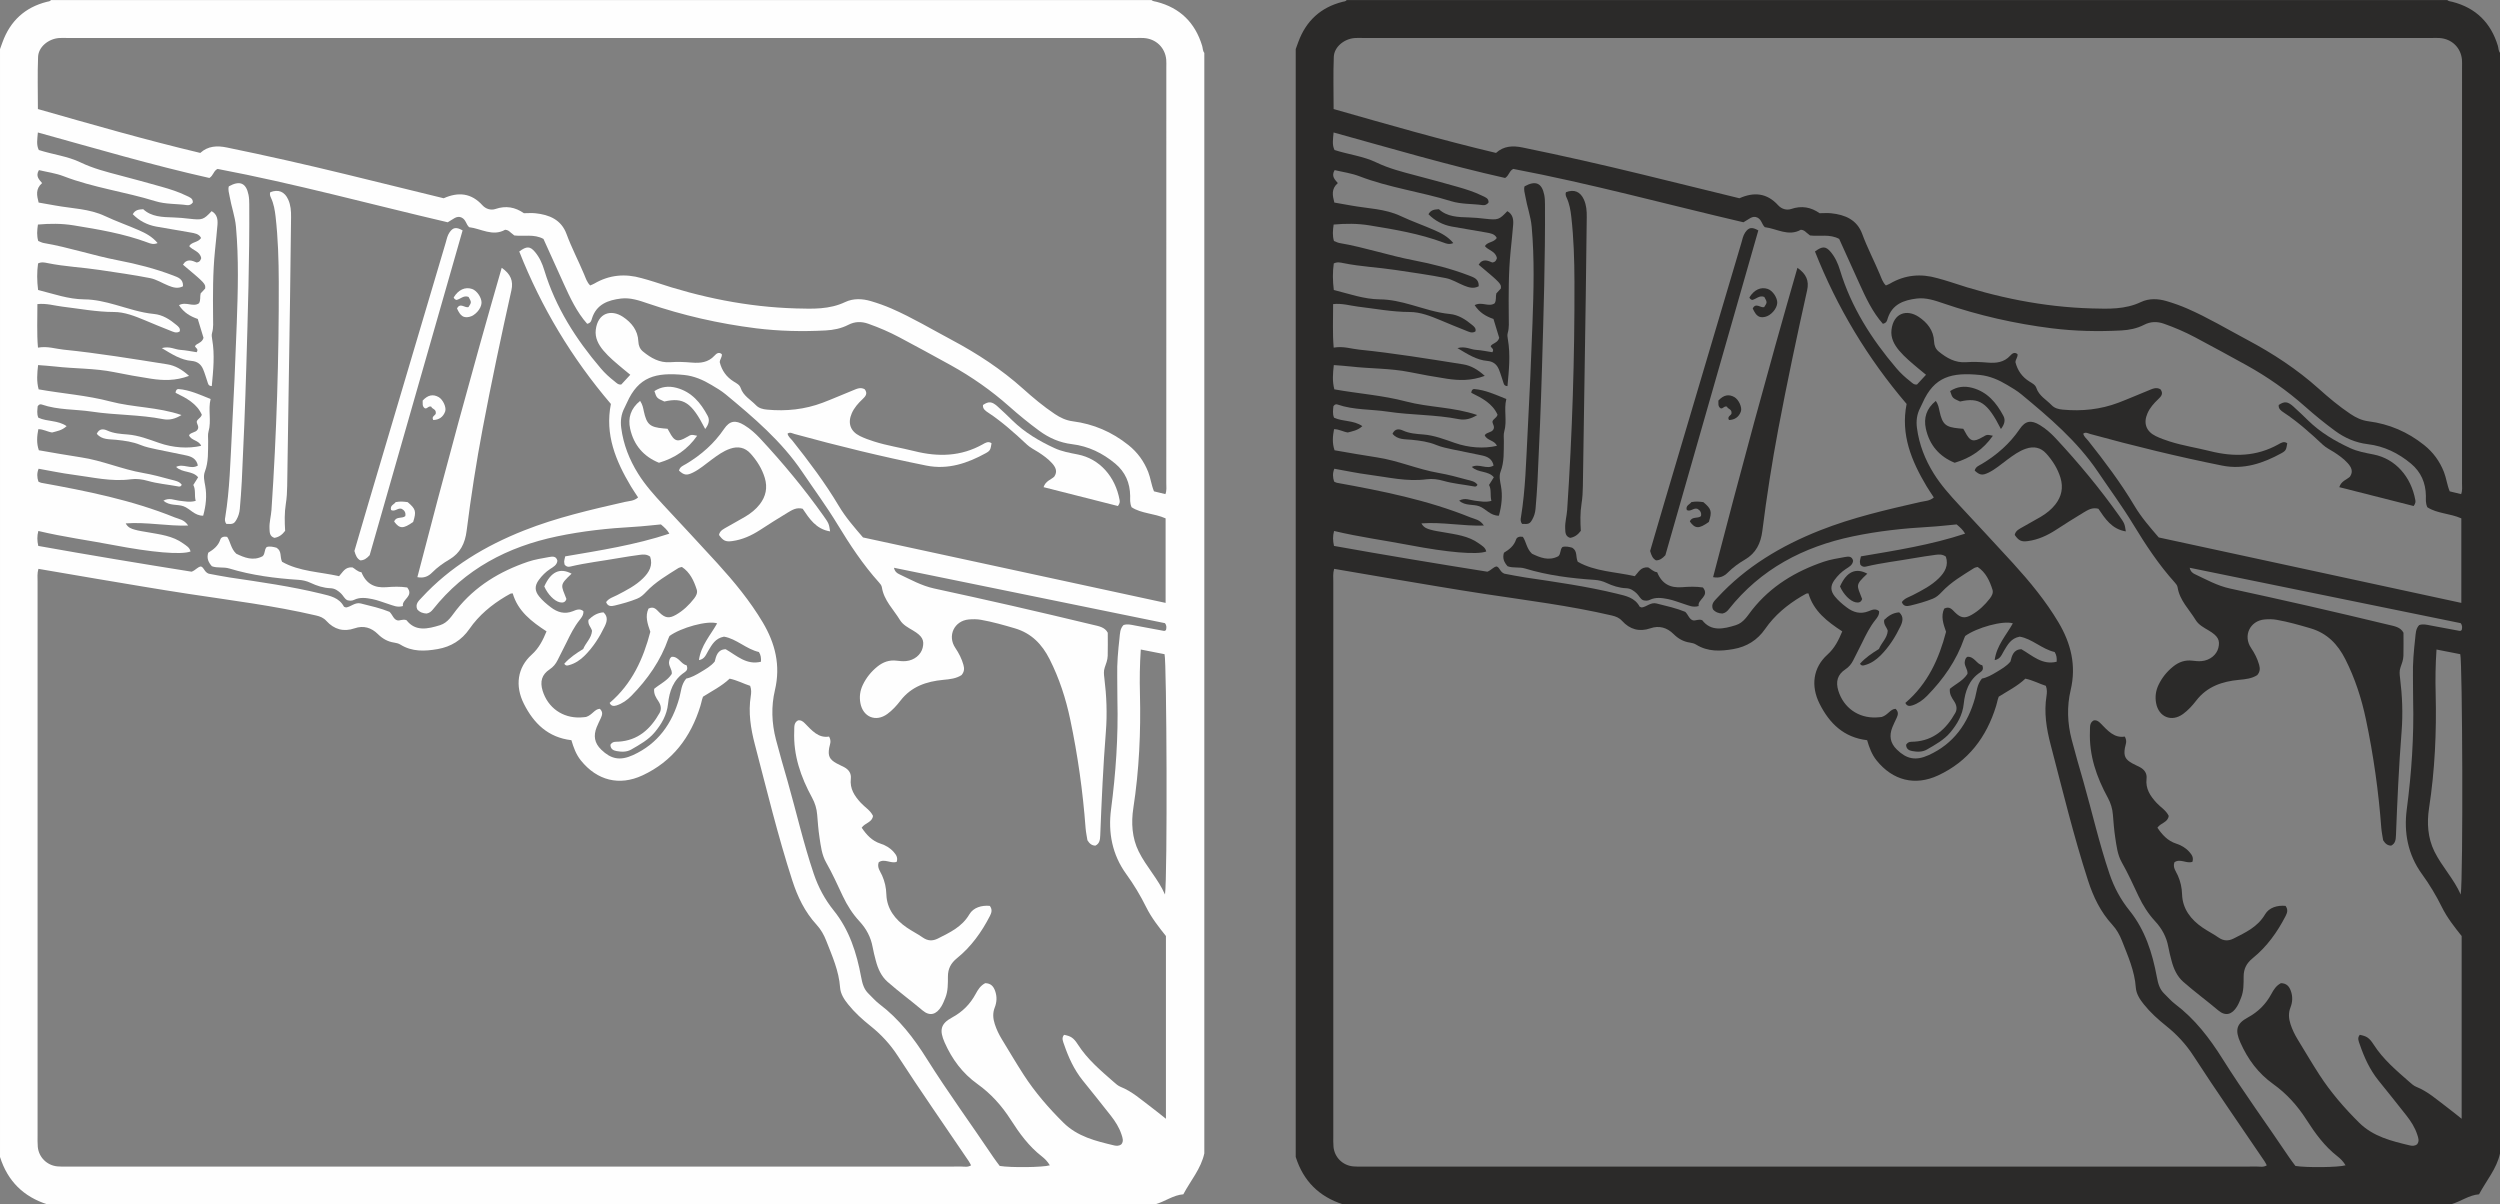 <?xml version="1.0" encoding="UTF-8"?> <svg xmlns="http://www.w3.org/2000/svg" xmlns:xlink="http://www.w3.org/1999/xlink" xmlns:xodm="http://www.corel.com/coreldraw/odm/2003" xml:space="preserve" width="52.728mm" height="25.4mm" version="1.1" style="shape-rendering:geometricPrecision; text-rendering:geometricPrecision; image-rendering:optimizeQuality; fill-rule:evenodd; clip-rule:evenodd" viewBox="0 0 831.16 400.38"><rect x="0" y="0" width="831.16" height="400.38" fill="#808080" stroke="none"/> <defs> <style type="text/css"> .fil1 {fill:#FEFEFE;fill-rule:nonzero} .fil0 {fill:#2B2A29;fill-rule:nonzero} </style> </defs> <g id="Слой_x0020_1">  <g id="SHAD2LogPic.eps"> <path class="fil0" d="M818.1 297.4c0.85,-5.93 0.57,-77.51 -0.15,-79.91 -2.51,-0.5 -5.12,-1 -7.9,-1.55 -0.34,5.09 -0.41,9.88 -0.28,14.67 0.32,12.75 -0.26,25.44 -2.2,38.07 -0.74,4.88 -0.45,9.88 1.79,14.41 2.48,5.03 6.48,9.13 8.74,14.31l0 0zm-59.8 29.46c1.92,0.04 2.79,1.09 3.32,2.59 0.67,1.86 0.58,3.72 -0.13,5.52 -0.73,1.86 -0.58,3.66 0.02,5.51 0.58,1.8 1.4,3.48 2.38,5.09 2.4,3.92 4.72,7.89 7.22,11.75 3.77,5.82 8.27,11.02 13.19,15.9 4.73,4.69 10.79,6.13 16.89,7.59 0.78,0.18 1.67,0.23 2.43,-0.4 0.81,-1.05 0.37,-2.13 0.02,-3.23 -0.76,-2.33 -2.06,-4.35 -3.54,-6.25 -3.08,-3.96 -6.26,-7.85 -9.39,-11.77 -2.85,-3.56 -4.7,-7.63 -6.16,-11.9 -0.36,-1.05 -0.93,-2.15 -0,-3.22 2.19,0.44 3.1,0.9 4.61,3.25 3.16,4.93 7.56,8.62 11.88,12.41 0.7,0.62 1.44,1.29 2.29,1.63 3.86,1.54 6.89,4.31 10.15,6.74 1.57,1.17 3.08,2.42 4.93,3.88 0,-20.46 0,-40.48 0,-60.76 -2.34,-2.93 -4.81,-6.05 -6.58,-9.63 -1.91,-3.85 -4.11,-7.52 -6.63,-10.99 -4.67,-6.45 -6.04,-13.79 -5.04,-21.45 1.58,-12.06 2.42,-24.12 2.12,-36.27 -0.07,-2.72 0,-5.44 -0.06,-8.16 -0.1,-4.19 0.29,-8.36 0.75,-12.51 0.17,-1.51 0.14,-3.16 1.33,-4.37 1.3,-0.44 2.52,-0.1 3.75,0.13 3.18,0.6 6.36,1.2 9.55,1.78 0.3,0.06 0.62,0.04 0.84,-0.32 0.13,-0.66 0.31,-1.37 -0.37,-2.23 -29.85,-6.1 -59.87,-12.24 -90.08,-18.41 0.3,1.33 1.04,1.81 1.77,2.15 3.77,1.78 7.42,3.83 11.56,4.73 8.67,1.89 17.34,3.79 25.99,5.77 8.96,2.05 17.9,4.16 26.83,6.31 1.89,0.45 3.96,0.75 4.93,2.64 0,2.67 0.05,5.18 -0.02,7.68 -0.04,1.37 -0.55,2.65 -1,3.93 -0.39,1.12 -0.26,2.27 -0.12,3.42 0.74,5.93 0.98,11.89 0.51,17.85 -0.91,11.47 -1.42,22.95 -1.87,34.45 -0.06,1.37 -0.15,2.74 -1.61,3.45 -1.2,-0.03 -1.97,-0.67 -2.65,-1.79 -0.19,-1.25 -0.51,-2.69 -0.62,-4.14 -0.9,-12.1 -2.59,-24.09 -5.09,-35.97 -1.47,-6.99 -3.64,-13.71 -6.87,-20.09 -2.52,-4.97 -6.02,-8.63 -11.58,-10.27 -3.71,-1.09 -7.42,-2.15 -11.22,-2.82 -1.32,-0.24 -2.72,-0.24 -4.06,-0.12 -4.84,0.44 -7.21,5.43 -4.48,9.46 1.18,1.76 2.12,3.58 2.69,5.62 0.33,1.18 0.35,2.26 -0.62,3.41 -1.73,1.15 -3.87,1.39 -6.08,1.59 -5.56,0.52 -10.61,2.21 -14.21,6.89 -1.28,1.66 -2.7,3.23 -4.39,4.46 -3.83,2.79 -8.09,1.01 -8.95,-3.6 -0.4,-2.15 -0.11,-4.16 0.81,-6.09 1.15,-2.4 2.78,-4.41 4.85,-6.08 1.88,-1.51 3.96,-2.26 6.4,-1.95 1.03,0.13 2.09,0.23 3.12,0.13 2.73,-0.26 4.95,-2.09 5.52,-4.41 0.62,-2.53 -0.13,-3.93 -3.19,-5.75 -1.62,-0.97 -3.35,-1.84 -4.36,-3.49 -2.15,-3.54 -5.33,-6.51 -6.01,-10.87 -0.1,-0.64 -0.5,-1.12 -0.93,-1.6 -5.35,-5.93 -9.72,-12.58 -13.84,-19.36 -3.64,-6 -7.8,-11.63 -11.71,-17.43 -6.88,-10.2 -16.12,-18.04 -25.47,-25.78 -1.44,-1.19 -3.08,-2.15 -4.7,-3.11 -2.8,-1.68 -5.81,-2.99 -9.06,-3.32 -9.49,-0.95 -15.22,0.59 -19.06,9.25 -0.25,0.57 -0.52,1.14 -0.81,1.7 -1.1,2.11 -1.39,4.33 -1.07,6.69 0.72,5.48 2.69,10.49 5.6,15.16 2.39,3.84 5.4,7.18 8.46,10.48 5.97,6.45 12,12.84 17.91,19.34 5.56,6.12 10.82,12.48 15.07,19.62 4.17,7.01 5.98,14.35 4.06,22.51 -1.29,5.46 -1.09,10.96 0.33,16.45 1.2,4.65 2.56,9.26 3.88,13.87 2.91,10.24 5.27,20.63 8.68,30.73 1.52,4.5 3.68,8.55 6.69,12.29 5.15,6.4 7.6,14.08 9.07,22.05 0.4,2.13 0.89,4.05 2.49,5.58 1.21,1.16 2.3,2.46 3.63,3.46 6.54,4.94 11.4,11.3 15.71,18.16 7.01,11.16 14.79,21.8 22.13,32.73 0.69,1.04 1.47,2.01 2.12,2.9 3.74,0.61 14.35,0.48 16.66,-0.21 -0.71,-1.22 -1.66,-2.2 -2.71,-3.01 -4.29,-3.33 -7.44,-7.69 -10.29,-12.15 -3,-4.69 -6.61,-8.68 -11.04,-11.85 -5.03,-3.6 -8.46,-8.25 -10.93,-13.82 -1.8,-4.07 -1.37,-6.24 2.47,-8.31 3.44,-1.86 6.02,-4.44 7.85,-7.85 0.74,-1.37 1.56,-2.73 3.16,-3.56l-0 0zm-257.9 -267.69c-19.05,-4.27 -37.91,-9.84 -57.03,-15.13 -0.19,2.26 -0.55,4.1 0.31,5.83 4.67,1.51 9.54,2.03 13.89,4.13 4.18,2.01 8.61,3.14 13.06,4.31 4.64,1.22 9.28,2.48 13.9,3.79 2.81,0.8 5.61,1.68 8.24,2.97 0.98,0.48 2.21,0.81 2.12,2.25 -0.54,0.73 -1.23,0.98 -1.98,0.87 -3.49,-0.48 -7.09,-0.26 -10.48,-1.31 -10.06,-3.12 -20.6,-4.48 -30.49,-8.29 -2.65,-1.02 -5.55,-1.4 -8.22,-2.04 -1.22,2.05 0.11,3.17 1.06,4.32 -2.25,1.94 -1.76,4.11 -1.16,6.47 1.93,0.34 3.77,0.66 5.61,0.99 5.52,1.01 11.22,1.04 16.45,3.5 3.68,1.73 7.54,3.07 11.27,4.71 2.24,0.98 4.44,2.12 6.23,4.27 -1.41,0.59 -2.36,0.17 -3.31,-0.18 -7.98,-2.97 -16.33,-4.36 -24.68,-5.72 -3.89,-0.63 -7.84,-0.61 -11.8,-0.26 -0.28,1.97 -0.43,3.71 0.11,5.48 0.64,0.24 1.21,0.55 1.81,0.66 8.35,1.42 16.4,4.16 24.7,5.75 6.27,1.21 12.4,2.77 18.36,5.05 1.69,0.65 3.37,1.18 3.25,3.58 -1.73,0.92 -3.32,0.4 -4.86,-0.22 -2.03,-0.81 -3.96,-2.07 -6.06,-2.49 -5.52,-1.09 -11.11,-1.86 -16.69,-2.7 -5.78,-0.88 -11.65,-1.12 -17.39,-2.29 -0.99,-0.2 -2.04,-0.46 -3.19,0.11 -0.4,2.86 -0.37,5.73 0.01,8.82 5.1,1.28 10.04,3.07 15.31,3.12 3.61,0.03 7.01,0.85 10.45,1.82 4.21,1.18 8.34,2.62 12.77,3.04 2.85,0.26 5.3,1.83 7.5,3.68 0.63,0.53 1.33,1.08 1.06,2.12 -1.15,0.76 -2.24,0.09 -3.26,-0.3 -2.83,-1.08 -5.6,-2.29 -8.4,-3.44 -3.3,-1.36 -6.66,-2.72 -10.24,-2.72 -5.79,-0.01 -11.43,-1.1 -17.13,-1.78 -2.65,-0.32 -5.27,-1.17 -8.29,-0.84 0.03,4.84 -0.24,9.56 0.19,14.47 3.2,-0.56 5.82,0.4 8.51,0.67 11.54,1.17 22.98,3.06 34.44,4.87 2.68,0.42 4.92,1.73 7.28,3.85 -4.54,1.69 -8.58,1.56 -12.6,0.95 -4.13,-0.62 -8.24,-1.38 -12.33,-2.2 -6.49,-1.31 -13.11,-1.11 -19.65,-1.87 -1.83,-0.21 -3.66,-0.31 -5.61,-0.47 -0.32,2.85 -0.54,5.39 0.18,8.07 7.99,1.43 16.03,1.97 23.82,4.03 7.68,2.03 15.79,1.81 23.68,4.51 -2.05,1.25 -4.01,1.78 -6.11,1.37 -7.81,-1.54 -15.81,-1.31 -23.66,-2.5 -5.56,-0.84 -11.28,-0.5 -16.7,-2.37 -0.36,-0.12 -0.84,-0.16 -1.34,0.55 -0.09,1.12 -0.37,2.53 0.22,3.84 3.02,1.37 6.47,0.78 9.4,2.8 -1.58,1.47 -3.34,1.69 -4.84,2.11 -1.63,-0.25 -2.91,-1.11 -4.57,-1.1 -0.46,2.35 -0.65,4.65 0.17,7.01 4.75,0.81 9.37,1.66 14.01,2.35 7.04,1.05 13.6,3.98 20.61,5.19 3.18,0.55 6.32,1.4 9.44,2.25 1.22,0.33 2.64,0.51 3.45,1.68 -0.39,0.81 -0.95,0.59 -1.42,0.51 -3.28,-0.61 -6.63,-0.88 -9.85,-1.8 -1.83,-0.52 -3.74,-0.8 -5.59,-0.54 -6.55,0.89 -12.89,-0.7 -19.28,-1.52 -3.81,-0.49 -7.58,-1.3 -11.45,-1.98 -0.61,1.48 -0.53,2.87 -0.07,4.27 0.35,0.16 0.62,0.35 0.91,0.4 15.11,2.73 30.15,5.73 44.46,11.53 1.41,0.57 3.09,0.67 4.43,2.69 -7.09,0.23 -13.76,-1.24 -20.78,-0.72 0.83,1.5 1.99,1.79 3.02,2.09 1.4,0.41 2.86,0.59 4.3,0.85 4.11,0.74 8.31,1.18 11.83,3.75 0.98,0.72 2.13,1.3 2.41,2.66 -3.21,1.16 -13.05,0.26 -25.39,-2.1 -8.36,-1.6 -16.82,-2.73 -25.21,-4.73 -0.45,1.74 -0.41,3.16 -0.02,4.97 17.07,3.06 34.22,5.9 50.99,8.57 1.41,-0.56 1.99,-1.61 3.1,-1.74 1.08,0.39 1.06,1.81 2.56,2.4 1.99,0.36 4.45,0.88 6.92,1.25 10.23,1.52 20.46,2.95 30.52,5.41 2.98,0.73 5.89,1.28 7.52,4.27 0.08,0.14 0.37,0.16 0.71,0.3 1.61,-0.2 2.98,-1.81 4.9,-1.33 3.34,0.83 6.69,1.6 9.57,2.79 1.05,1.06 1.27,2.37 2.49,2.8 0.94,0.28 1.82,-0.52 3.14,-0.03 2.96,3.84 7.04,2.94 11.18,1.65 2.61,-0.82 3.87,-3.14 5.39,-5.06 6.25,-7.91 14.47,-12.84 23.84,-16.03 2.26,-0.77 4.67,-1.12 7.02,-1.56 1.12,-0.21 2.37,-0.36 2.74,1.25 -0.17,1.46 -1.37,2.04 -2.39,2.71 -1.51,0.99 -2.76,2.24 -3.81,3.69 -1.39,1.92 -1.37,3.58 0.12,5.44 1.12,1.39 2.48,2.54 3.9,3.62 2.22,1.69 4.59,2.4 7.33,1.3 1.11,-0.44 2.3,-1.02 3.49,-0.01 0.1,1.24 -0.57,2.08 -1.21,2.88 -1.85,2.31 -3.14,4.93 -4.42,7.56 -0.96,1.98 -1.97,3.92 -2.96,5.88 -0.61,1.23 -1.42,2.22 -2.62,3.02 -2.62,1.74 -3.28,4.06 -2.34,7.12 1.74,5.64 6.63,9.11 12.54,8.88 0.83,-0.03 1.66,-0.14 1.91,-0.17 2.09,-0.67 2.8,-2.62 4.57,-2.71 1.1,1.04 0.82,2.02 0.37,3.01 -0.48,1.05 -1.01,2.06 -1.43,3.13 -1.11,2.79 -0.76,5.23 1.51,7.43 3.23,3.14 6.24,3.79 10.56,1.83 8.31,-3.77 13.04,-10.49 15.43,-19.06 0.58,-2.09 0.58,-4.37 2.28,-6.39 1.64,-0.31 3.28,-1.22 4.88,-2.19 1.6,-0.98 3.27,-1.88 4.59,-3.46 0.49,-1.92 0.98,-4.04 3.65,-4.11 3.7,2.14 6.93,5.35 11.72,4.16 0.09,-1.19 -0.02,-2.2 -0.67,-3.23 -4.23,-0.96 -7.48,-4.41 -11.61,-5.11 -2.92,0.55 -3.98,2.65 -5.18,4.61 -0.76,1.23 -1.17,2.87 -3.15,3.19 0.65,-4.87 3.86,-8.29 6.05,-12.22 -3.2,-1.04 -12.07,1.43 -15.85,4.21 -0.1,0.24 -0.25,0.51 -0.35,0.81 -2.56,7.35 -6.9,13.55 -12.3,19.06 -1.39,1.42 -3.02,2.59 -4.96,3.21 -0.97,0.31 -1.8,0.23 -2.28,-0.84 7.47,-6.37 11.2,-14.71 13.53,-23.64 -0.96,-2.73 -1.78,-5.2 -0.61,-7.71 1.77,-0.9 2.6,0.27 3.57,1.24 1.93,1.91 3.28,2.13 5.59,0.8 2.38,-1.37 4.35,-3.24 6.03,-5.42 0.66,-0.86 1.19,-1.87 0.86,-2.91 -0.95,-2.99 -2.26,-5.79 -4.94,-7.56 -0.52,0.15 -0.85,0.17 -1.11,0.33 -3.79,2.4 -7.7,4.65 -10.8,7.97 -0.87,0.93 -1.77,1.76 -2.96,2.24 -2.43,0.99 -4.94,1.67 -7.48,2.29 -1.12,0.27 -2.29,0.38 -2.85,-1.15 0.93,-1.3 2.41,-1.67 3.66,-2.32 3.06,-1.59 6.16,-3.15 8.64,-5.61 2.02,-2 3.32,-4.27 2.34,-7.18 -1.13,-0.84 -2.29,-0.75 -3.43,-0.6 -2.38,0.33 -4.76,0.67 -7.12,1.09 -5.34,0.95 -10.75,1.55 -16.04,2.82 -0.63,0.15 -1.25,0.07 -1.83,-0.61 -0.04,-0.26 -0.17,-0.66 -0.17,-1.06 0.01,-0.4 0.15,-0.8 0.35,-1.73 11.54,-1.97 23.27,-3.79 34.63,-7.55 -0.7,-1.26 -1.71,-2.13 -2.81,-3.07 -2.99,0.27 -6,0.64 -9.02,0.81 -8.56,0.48 -17.06,1.39 -25.48,3.16 -16.5,3.46 -30.63,10.86 -41.27,24.26 -0.54,0.68 -1.14,1.21 -2.11,1.4 -1.22,-0.04 -2.35,-0.44 -3.15,-1.42 -0.71,-1.83 0.52,-2.8 1.5,-3.87 9.49,-10.29 21.18,-17.24 34.05,-22.34 10.81,-4.28 22.12,-6.88 33.42,-9.46 1.47,-0.34 3.11,-0.29 4.47,-1.51 -0.83,-1.29 -1.66,-2.48 -2.41,-3.73 -5.01,-8.41 -8.66,-17.16 -6.63,-27.35 -12.99,-15.21 -23.14,-32.13 -30.47,-50.69 2.46,-1.81 3.59,-1.79 5.22,0.14 1.5,1.78 2.44,3.87 3.11,6.1 3.74,12.32 10.5,22.91 18.78,32.62 1.36,1.6 2.9,3.02 4.56,4.3 0.63,0.49 1.19,1.22 2.26,1.06 0.93,-1.01 1.91,-2.07 2.99,-3.23 -0.93,-0.76 -1.74,-1.41 -2.53,-2.08 -2.24,-1.89 -4.52,-3.73 -6.42,-5.99 -1.66,-1.98 -2.84,-4.22 -2.53,-6.87 0.67,-5.66 5.12,-6.92 9.04,-4.32 2.81,1.87 4.98,4.48 5.12,8.2 0.05,1.31 0.5,2.47 1.53,3.32 2.65,2.17 5.51,3.82 9.1,3.56 2.41,-0.18 4.8,-0.07 7.2,0.13 2.77,0.23 5.43,-0.04 7.49,-2.31 0.6,-0.66 1.42,-1.36 2.43,-0.49 0.14,1.01 -0.7,1.74 -0.69,2.69 0.7,2.75 2.21,4.9 4.65,6.41 0.87,0.54 1.94,1.06 2.28,2.09 0.89,2.68 3.33,3.93 5.11,5.78 0.98,1.02 2.29,1.34 3.7,1.47 6.34,0.59 12.53,-0.05 18.5,-2.31 3.32,-1.26 6.57,-2.7 9.86,-4.02 1.33,-0.53 2.67,-1.29 4.11,-0.43 1.07,1.44 0.23,2.36 -0.73,3.27 -1.45,1.37 -2.78,2.85 -3.59,4.71 -1.43,3.26 -0.46,6.01 2.74,7.57 1.5,0.73 3.08,1.3 4.67,1.8 4.39,1.4 8.95,2.08 13.4,3.2 7.91,1.99 15.49,1.81 22.77,-2.28 0.79,-0.44 1.84,-1.15 2.89,-0.32 -0.34,2.04 -0.39,2.44 -1.87,3.26 -6.16,3.4 -12.62,5.59 -19.8,4.15 -14.74,-2.96 -29.34,-6.53 -43.85,-10.51 -0.75,-0.21 -1.49,-0.73 -2.3,-0.11 0.22,1.03 1.04,1.59 1.61,2.31 5.52,6.97 10.88,14.07 15.43,21.72 2.27,3.82 5.14,7.09 8.05,10.48 33.44,7.23 66.89,14.47 100.6,21.76 0,-9.63 0,-18.89 0,-28.1 -3.8,-1.7 -8.09,-1.58 -11.31,-3.71 -0.63,-1.47 -0.46,-2.63 -0.47,-3.77 -0.06,-4.31 -1.62,-7.93 -4.95,-10.72 -4.19,-3.49 -8.93,-5.81 -14.37,-6.47 -4.06,-0.49 -7.62,-2.04 -10.89,-4.44 -3.46,-2.54 -6.78,-5.25 -9.99,-8.1 -5.97,-5.3 -12.47,-9.84 -19.44,-13.71 -5.66,-3.15 -11.37,-6.21 -17.08,-9.27 -3.32,-1.77 -6.77,-3.25 -10.33,-4.51 -2.3,-0.82 -4.48,-0.77 -6.65,0.35 -2.36,1.22 -4.92,1.73 -7.55,1.87 -7.74,0.41 -15.48,0.24 -23.17,-0.72 -12.26,-1.54 -24.26,-4.27 -35.96,-8.27 -2.87,-0.98 -5.81,-1.99 -8.88,-1.62 -4.3,0.52 -8.17,1.88 -9.67,6.62 -0.2,0.64 -0.3,1.49 -1.6,1.78 -3.46,-3.89 -5.69,-8.68 -7.87,-13.5 -2.23,-4.93 -4.46,-9.86 -6.66,-14.72 -3.15,-1.71 -6.49,-0.76 -9.69,-1.15 -0.42,-0.33 -0.84,-0.64 -1.22,-0.98 -0.47,-0.42 -0.91,-0.86 -1.83,-0.92 -4.14,2.36 -8.07,-0.4 -11.98,-0.85 -1.05,-1 -1,-2.4 -2.43,-3.17 -1.68,-0.87 -3.01,0.66 -4.68,1.54 -25.5,-5.95 -50.88,-12.88 -76.52,-17.74 -1.38,0.65 -1.3,2.13 -2.78,3.06l0 -0zm104.6 11.71c1.3,0 2.56,-0.11 3.8,0.02 4.63,0.49 8.58,2.15 10.32,6.88 1.7,4.62 3.99,8.96 5.88,13.48 0.52,1.23 0.91,2.57 1.99,3.64 0.45,-0.2 0.94,-0.37 1.37,-0.62 4.98,-2.91 10.23,-3.38 15.72,-1.81 1.4,0.4 2.82,0.76 4.2,1.23 15.32,5.16 31.02,8.39 47.21,8.84 5.5,0.15 11.04,0.37 16.28,-2.12 2.7,-1.28 5.68,-1.16 8.59,-0.3 2.3,0.68 4.56,1.48 6.77,2.44 6.91,3.01 13.37,6.88 20,10.41 8.51,4.53 16.54,9.78 23.75,16.24 3.34,3 6.79,5.89 10.54,8.4 1.85,1.24 3.76,2.16 6.02,2.45 6.89,0.89 13.03,3.54 18.48,7.89 3.03,2.42 5.18,5.37 6.6,8.97 0.8,2.04 1.02,4.24 1.92,6.43 1.25,0.31 2.53,0.62 3.8,0.93 0.48,-1.31 0.29,-2.47 0.29,-3.61 0.01,-46.12 0.01,-92.23 0.01,-138.35 0,-0.84 0.04,-1.68 -0.03,-2.51 -0.38,-4 -3.4,-6.9 -7.43,-7.17 -0.73,-0.05 -1.46,-0.02 -2.2,-0.02 -118.69,0 -237.39,0 -356.08,0 -0.84,0 -1.68,-0.05 -2.51,0.03 -3.5,0.32 -6.72,2.98 -6.85,6.25 -0.23,5.73 -0.06,11.46 -0.06,17.35 18,5.13 35.81,10.27 53.99,14.59 2.56,-2.35 5.61,-2.47 8.81,-1.81 13.28,2.72 26.5,5.72 39.67,8.93 10.83,2.64 21.66,5.31 32.44,7.95 4.91,-2.18 9.21,-1.73 12.9,2.35 1.1,1.21 2.8,1.73 4.3,1.22 3.47,-1.19 6.57,-0.63 9.5,1.42l0 -0zm148.63 316.57c-0.25,-0.47 -0.46,-0.93 -0.74,-1.35 -7.9,-11.68 -15.99,-23.25 -23.66,-35.09 -2.46,-3.8 -5.49,-7.08 -9.05,-9.92 -2.69,-2.15 -5.26,-4.47 -7.43,-7.18 -1.34,-1.66 -2.52,-3.48 -2.67,-5.58 -0.39,-5.55 -2.63,-10.5 -4.6,-15.55 -0.76,-1.95 -1.78,-3.78 -3.22,-5.34 -3.9,-4.24 -6.32,-9.28 -8.07,-14.71 -4.82,-14.9 -8.49,-30.11 -12.45,-45.24 -1.38,-5.28 -2.23,-10.63 -1.35,-16.12 0.16,-1.01 0.24,-2.08 -0.21,-3.35 -2.19,-0.7 -4.37,-1.89 -6.82,-2.39 -2.7,2.54 -5.91,4.12 -8.86,6 -0.13,0.38 -0.24,0.67 -0.32,0.97 -0.19,0.7 -0.33,1.42 -0.55,2.12 -3.2,10.38 -9.25,18.42 -19.27,23.08 -7.7,3.58 -15.08,1.68 -20.44,-4.95 -1.61,-1.99 -2.45,-4.3 -3.17,-6.76 -7.74,-0.9 -12.52,-5.59 -15.79,-12.08 -3.02,-5.99 -2.16,-12.09 2.58,-16.35 2.46,-2.21 3.74,-4.86 4.94,-7.75 -4.98,-3.25 -9.53,-6.72 -11.24,-12.63 -0.34,0.04 -0.57,0.01 -0.73,0.09 -0.56,0.29 -1.1,0.6 -1.64,0.92 -4.71,2.82 -8.87,6.25 -12.03,10.82 -2.56,3.7 -6.09,5.91 -10.55,6.69 -4.31,0.75 -8.51,0.94 -12.43,-1.51 -0.6,-0.37 -1.37,-0.54 -2.07,-0.65 -2.15,-0.32 -3.87,-1.32 -5.42,-2.86 -2.13,-2.1 -4.73,-2.91 -7.7,-1.88 -3.67,1.27 -6.82,0.35 -9.37,-2.45 -0.99,-1.09 -2.15,-1.52 -3.5,-1.83 -13.93,-3.25 -28.11,-5 -42.23,-7.15 -10.31,-1.57 -20.59,-3.35 -30.88,-5.07 -6.35,-1.06 -12.7,-2.16 -19.14,-3.27 -0.44,1.52 -0.28,2.88 -0.28,4.22 -0.01,61.39 -0.01,122.79 -0,184.18 0,1.25 -0.04,2.51 0.07,3.76 0.32,3.47 3.06,6.19 6.54,6.5 0.93,0.09 1.88,0.07 2.82,0.07 99.25,0 198.5,0 297.76,-0.01 1,0 2.05,0.28 3.15,-0.4l0 0zm-322.85 -2.76c0,-122.79 0,-245.58 0,-368.37 0.28,-0.77 0.56,-1.54 0.84,-2.31 2.57,-7.05 7.45,-11.56 14.74,-13.41 0.5,-0.13 1.04,-0.09 1.37,-0.59 121.96,0 243.91,0 365.87,0 0.49,0.45 1.13,0.44 1.73,0.6 7.81,2.01 12.79,6.95 15.12,14.62 0.24,0.78 0.15,1.67 0.72,2.35 0,121.95 0,243.91 0,365.87 -1.1,5.11 -4.56,9.04 -6.98,13.61 -3.28,0.23 -6.09,2.41 -9.33,3.33 -122.79,0 -245.58,0 -368.37,0 -7.93,-2.53 -13.17,-7.75 -15.69,-15.69z"></path> <path class="fil0" d="M597.59 89.04c2.96,2.07 3.92,4.31 3.21,7.5 -3.41,15.28 -6.65,30.59 -9.56,45.97 -2.13,11.29 -3.89,22.63 -5.33,34.02 -0.52,4.07 -2.07,7.34 -5.76,9.5 -2.06,1.21 -4.01,2.61 -5.73,4.34 -1.16,1.17 -2.66,1.96 -4.88,1.51 8.92,-34.41 18.15,-68.57 28.04,-102.84z"></path> <path class="fil0" d="M584.58 76.6c-10.31,36.02 -20.64,72.11 -30.9,107.98 -0.98,1.08 -1.89,1.72 -3.12,1.72 -1.13,-0.62 -1.54,-1.67 -1.95,-3.12 1.5,-5.14 3.07,-10.54 4.67,-15.93 8.54,-28.82 17.08,-57.64 25.65,-86.46 0.35,-1.19 0.56,-2.45 1.29,-3.51 1.16,-1.68 2.2,-1.9 4.36,-0.68z"></path> <path class="fil0" d="M525.56 176.49c-0.97,1.3 -2.11,2.11 -3.56,2.33 -1.65,-0.55 -1.57,-1.87 -1.63,-3.12 -0.1,-2.11 0.52,-4.14 0.66,-6.22 1.69,-25.25 2.5,-50.52 2.42,-75.82 -0.02,-7.21 -0.24,-14.42 -1.05,-21.6 -0.25,-2.2 -0.61,-4.34 -1.56,-6.35 -0.27,-0.58 -0.46,-1.17 -0.21,-1.81 2.69,-1.05 4.77,-0.21 5.97,2.46 0.83,1.85 0.97,3.83 0.94,5.83 -0.12,8.78 -0.2,17.56 -0.33,26.34 -0.31,21.01 -0.65,42.02 -0.96,63.03 -0.03,1.99 -0.13,3.95 -0.45,5.93 -0.48,2.99 -0.41,6.03 -0.23,9.01l0 0z"></path> <path class="fil0" d="M506.06 174.19c-0.69,-0.89 -0.5,-1.62 -0.38,-2.34 1.48,-9.11 1.68,-18.32 2.17,-27.5 0.66,-12.32 1.21,-24.65 1.65,-36.98 0.38,-10.66 0.69,-21.32 -0.27,-31.98 -0.31,-3.46 -1.53,-6.71 -2.11,-10.11 -0.19,-1.13 -0.6,-2.22 -0.26,-3.33 3.67,-2.03 5.76,-1.13 6.55,2.85 0.2,1.02 0.24,2.08 0.24,3.12 0.11,18.1 -0.47,36.18 -0.99,54.26 -0.37,12.65 -0.88,25.29 -1.5,37.93 -0.15,3.03 -0.4,6.05 -0.65,9.07 -0.11,1.26 -0.47,2.47 -1.1,3.57 -0.81,1.4 -1.2,1.55 -3.34,1.43l0 0z"></path> <path class="fil0" d="M524.57 186.78c5.75,3.26 12.53,3.31 18.93,4.78 1.28,-1.32 1.93,-3.14 4.47,-2.92 0.74,0.36 1.66,1.45 2.98,1.61 1.57,3.88 4.37,5.28 8.28,4.97 2.27,-0.18 4.57,-0.27 6.93,0.09 2.37,2.93 -1.92,3.98 -1.41,6.17 -1.89,0.58 -3.32,-0.2 -4.79,-0.65 -1.79,-0.55 -3.54,-1.29 -5.37,-1.65 -2.03,-0.4 -4.13,-0.73 -6.14,0.27 -0.66,0.32 -1.42,0.31 -2.2,0.09 -0.95,-0.45 -1.33,-1.51 -2.08,-2.22 -1.01,-0.95 -2.04,-1.71 -3.54,-1.76 -2.32,-0.09 -4.5,-0.8 -6.6,-1.79 -1.23,-0.58 -2.55,-0.9 -3.92,-0.99 -7.82,-0.52 -15.57,-1.49 -23.09,-3.78 -1.92,-0.59 -3.96,-0.05 -5.8,-0.75 -1.15,-1.29 -1.78,-2.64 -1.21,-4.49 1.68,-1.02 3.32,-2.24 4.02,-4.38 0.28,-0.84 1.18,-1.1 2.27,-0.9 1.11,1.61 1.2,3.88 3.03,5.61 2.62,1.25 5.58,2.52 8.76,0.83 0.93,-0.86 0.48,-2.14 1.36,-3.06 1.11,-0.35 2.3,-0.01 3.25,0.23 1.87,1.14 1.06,3.02 1.86,4.7z"></path> <path class="fil0" d="M490.29 101.44c2.39,-1.27 4.68,0.76 6.63,-0.61 0.64,-1.05 0.27,-2.15 0.56,-3.29 0.48,-0.52 1.04,-1.11 1.49,-1.6 0.22,-1.53 0,-1.76 -7.37,-7.94 1.32,-2.18 3.09,-1.34 4.55,-0.73 1.18,-0.17 1.31,-0.92 1.52,-1.44 -0.44,-2.37 -2.82,-2.53 -4,-4.01 0.88,-1.48 2.93,-1.13 3.95,-2.7 -0.68,-1.42 -2.18,-1.58 -3.54,-1.83 -3.79,-0.7 -7.61,-1.26 -11.41,-1.97 -3,-0.56 -5.6,-1.91 -7.76,-4.1 0.83,-1.48 1.97,-1.57 3.47,-1.67 2.7,2.53 6.36,2.64 10.04,2.74 1.77,0.04 3.55,0.23 5.31,0.43 4.33,0.47 4.66,0.38 7.4,-2.52 1.82,1.02 2.09,2.72 1.94,4.55 -0.24,2.91 -0.55,5.82 -0.84,8.72 -0.73,7.28 -0.68,14.59 -0.62,21.89 0.01,1.77 0.17,3.55 -0.33,5.29 -0.21,0.72 -0.1,1.43 0.03,2.16 0.91,5.19 0.35,10.36 -0.13,15.55 -1.21,-0.03 -1.23,-0.86 -1.46,-1.49 -0.48,-1.38 -0.86,-2.8 -1.43,-4.13 -0.7,-1.64 -1.91,-2.59 -3.82,-2.75 -3.52,-0.3 -6.42,-2.16 -9.92,-4.26 2.6,-0.73 4.36,0.47 6.19,0.59 1.85,0.12 3.67,0.52 5.41,0.78 0.76,-1.1 -0.38,-1.37 -0.56,-2.02 0.66,-1.07 2.33,-1 2.84,-2.76 -0.56,-1.83 -1.22,-4 -1.91,-6.28 -2.45,-0.84 -4.65,-2.1 -6.25,-4.59l-0 -0z"></path> <path class="fil0" d="M802.45 168.23c-8.19,-2.07 -16.43,-4.16 -24.72,-6.27 0.67,-2.09 2.42,-2.43 3.54,-3.48 1.19,-1.72 0.47,-3.16 -0.73,-4.49 -1.34,-1.48 -2.96,-2.64 -4.64,-3.71 -1.23,-0.78 -2.59,-1.44 -3.64,-2.42 -4.13,-3.86 -8.31,-7.62 -13.05,-10.75 -0.85,-0.57 -1.77,-1.2 -1.62,-2.47 1.9,-1.27 2.93,-1.21 4.85,0.49 1.72,1.53 3.36,3.14 5.01,4.74 4.02,3.91 8.75,6.72 13.82,9.07 2.51,1.17 5.17,1.63 7.82,2.15 7.29,1.42 12.53,7.4 13.92,15.18 0.09,0.51 0.11,1.04 -0.54,1.93l0 0z"></path> <path class="fil0" d="M500.8 132.65c-0.9,3.59 0.34,7.24 -0.7,10.85 -0.28,0.97 -0.1,2.07 -0.12,3.12 -0.07,3.43 0.18,6.88 -1.1,10.22 -0.56,1.47 -0.16,3.09 0.12,4.65 0.61,3.34 0.25,6.59 -0.67,9.96 -2.88,0.03 -4.33,-2.33 -6.54,-3.14 -2.09,-0.76 -4.57,-0.04 -6.69,-1.85 1.96,-1.12 3.65,-0.16 5.27,0.01 1.75,0.18 3.47,0.61 5.47,0.05 -0.5,-1.84 0.09,-3.64 -0.79,-5.29 0.55,-0.88 1.04,-1.66 1.6,-2.56 -1.9,-2.27 -5.22,-1.38 -7.32,-3.44 2.4,-1.25 4.94,0.99 7.23,-0.46 -0.44,-2.2 -2.01,-2.95 -3.78,-3.34 -3.26,-0.72 -6.55,-1.3 -9.81,-2.01 -1.83,-0.4 -3.71,-0.76 -5.43,-1.47 -2.66,-1.1 -5.4,-1.45 -8.22,-1.74 -2.19,-0.22 -4.63,0.04 -6.37,-1.97 0.81,-1.87 2.29,-1.65 3.47,-1.11 2.17,0.99 4.42,1.13 6.71,1.31 3.69,0.28 7.1,1.62 10.55,2.82 4.64,1.62 9.65,1.96 13.98,0.96 -0.76,-1.91 -3.36,-1.71 -4.04,-3.53 0.69,-1.07 2.19,-0.81 2.84,-1.86 0.61,-0.97 -0.23,-1.8 -0.28,-2.62 0.2,-0.98 1.3,-1.13 1.7,-2.32 -1.64,-3.74 -5.22,-5.59 -8.73,-7.29 0.03,-0.9 0.5,-1.3 0.98,-1.26 3.68,0.3 6.98,1.83 10.65,3.31z"></path> <path class="fil0" d="M633.71 247.61c0.74,-1.19 1.74,-0.98 2.66,-1.03 6.52,-0.39 10.68,-4.2 13.7,-9.57 0.71,-1.27 0.43,-2.63 -0.39,-3.86 -0.81,-1.22 -1.62,-2.44 -1.42,-4.14 1.95,-1.63 4.43,-2.72 5.85,-4.97 0.19,-1.56 -1.25,-2.73 -0.86,-4.26 0.12,-0.5 0.21,-1.03 0.84,-1.43 2.31,-0.15 3.09,2.5 4.94,2.82 0.49,1.22 0.1,1.83 -0.69,2.36 -3.74,2.48 -5.04,6.32 -5.47,10.46 -0.39,3.74 -2.16,6.74 -4.44,9.48 -2.09,2.51 -4.99,4.1 -7.8,5.72 -1.53,0.88 -3.23,0.81 -4.89,0.51 -1.07,-0.19 -2,-0.68 -2.03,-2.08l0 -0z"></path> <path class="fil0" d="M618.37 220.68c1.74,-1.99 3.94,-3.46 6.32,-4.93 0.78,-2.01 2.73,-3.55 2.92,-6.02 -0.28,-1.18 -1.47,-2.05 -1.18,-3.65 1.31,-1.28 2.87,-2.36 4.98,-2.5 1.64,1.45 1.13,3.17 0.44,4.61 -1.72,3.58 -3.83,6.93 -6.67,9.76 -1.5,1.49 -3.21,2.66 -5.28,3.2 -0.5,0.13 -1,0.3 -1.52,-0.47l-0 0z"></path> <path class="fil0" d="M611.73 194.99c2.19,-4.95 5.24,-6.34 9.08,-4.26 -4.12,3.86 -3.52,3.7 -1.72,8.4 -0.33,1.13 -1.17,1.33 -2.18,1.11 -1.81,-0.39 -4.02,-2.62 -5.17,-5.26z"></path> <path class="fil0" d="M582.53 99.72c-0.48,-0.14 -0.76,-0.42 -0.92,-0.83 1.57,-2.57 3.82,-3.61 6.13,-2.82 1.61,0.55 3.21,2.93 3.13,4.65 -0.09,1.92 -2.13,4.23 -4.08,4.63 -1.95,0.41 -2.94,-0.28 -4.07,-2.8 1.04,-2.06 2.58,-0.11 3.8,-0.44 1.05,-1.59 1.05,-1.59 0.05,-3.39 -1.61,-0.68 -2.71,0.74 -4.04,1z"></path> <path class="fil0" d="M568.12 173.53c-3.3,2.35 -4.51,2.31 -6.3,-0.12 0.61,-1.83 2.6,-0.89 3.69,-1.82 0.26,-1.2 -0.32,-1.95 -1.17,-2.42 -1.32,-0.45 -2.18,1.05 -3.54,0.41 -0.49,-1.59 1.08,-1.89 1.51,-2.65 1.55,-0.31 2.79,-0.15 4,0.01 2.7,2.29 2.93,3.08 1.82,6.59l-0 -0z"></path> <path class="fil0" d="M571.31 133.17c1.71,-1.85 3.41,-2.22 5.3,-1.16 1.44,0.81 2.68,3.46 2.16,4.83 -0.67,1.8 -2.02,2.74 -3.95,2.8 -0.78,-1.35 1.03,-1.51 0.85,-2.42 0.07,-1.25 -1.32,-1.26 -1.49,-2.01 -1.01,-0.39 -1.34,0.85 -2.16,0.52 -0.97,-0.67 -0.65,-1.64 -0.72,-2.56l0 0z"></path> <path class="fil0" d="M696.05 239.51c0.97,-0.18 1.67,0.31 2.25,0.91 2.36,2.38 4.53,5.06 8.11,4.46 0.92,1.62 0.22,2.68 0.04,3.79 -0.45,2.66 0.11,3.83 2.48,5.13 0.82,0.45 1.69,0.82 2.52,1.26 1.52,0.81 2.4,2.09 2.2,3.82 -0.39,3.36 1.24,5.79 3.37,8.08 1.33,1.44 3.13,2.46 4,4.29 -0.27,2.2 -2.63,2.28 -3.76,3.93 1.58,2.33 3.39,4.36 6.21,5.28 1.73,0.55 3.24,1.44 4.44,2.81 0.76,0.87 1.45,1.79 0.99,3.25 -1.95,0.72 -4.04,-1.2 -5.98,0.15 -0.63,1.73 0.52,3.03 1.13,4.4 0.89,2.03 1.34,4 1.41,6.29 0.16,4.8 2.92,8.37 6.81,11.03 1.72,1.18 3.61,2.12 5.32,3.31 1.66,1.16 3.26,1.2 5,0.33 3.99,-2.03 8,-3.84 10.48,-8.07 1.32,-2.24 4.07,-3.05 6.79,-2.79 0.94,1.26 0.54,2.35 0.02,3.37 -2.75,5.35 -6.23,10.21 -10.9,13.99 -2.12,1.71 -3.04,3.58 -3.05,6.12 -0.01,2.41 0.06,4.82 -0.87,7.11 -0.39,0.97 -0.77,1.95 -1.31,2.83 -1.66,2.73 -3.83,3.39 -6.26,1.33 -3.82,-3.23 -7.87,-6.19 -11.62,-9.49 -2.09,-1.84 -3.21,-4.36 -3.91,-7.03 -0.4,-1.51 -0.79,-3.03 -1.07,-4.57 -0.6,-3.29 -2.1,-6.07 -4.36,-8.52 -2.29,-2.47 -4.08,-5.29 -5.52,-8.33 -1.79,-3.77 -3.49,-7.59 -5.56,-11.22 -1.48,-2.59 -1.79,-5.55 -2.23,-8.43 -0.38,-2.48 -0.55,-4.98 -0.76,-7.48 -0.16,-2.01 -0.71,-3.84 -1.69,-5.64 -3.76,-6.88 -6.27,-14.12 -5.94,-22.11 0.06,-1.3 -0.22,-2.79 1.26,-3.6l0 -0z"></path> <path class="fil0" d="M656.53 156.45c0.27,-1.31 1.47,-1.67 2.41,-2.24 4.99,-3 9.26,-6.74 12.55,-11.59 1.88,-2.76 3.78,-3.06 6.69,-1.3 1.98,1.2 3.7,2.73 5.27,4.41 7.56,8.11 14.62,16.62 21.04,25.66 1.92,2.71 1.87,2.74 2.27,5.28 -4.7,-0.75 -6.93,-4.29 -9.12,-7.53 -2.07,-0.55 -3.53,0.43 -4.93,1.25 -3.14,1.86 -6.2,3.86 -9.27,5.83 -2.84,1.83 -5.85,3.21 -9.23,3.67 -2.19,0.3 -3.03,-0.12 -4.39,-2.04 0.29,-1.54 1.66,-2.03 2.79,-2.71 1.97,-1.17 4.03,-2.21 5.99,-3.4 1.79,-1.08 3.44,-2.37 4.74,-4.04 2.06,-2.65 2.68,-5.57 1.7,-8.83 -0.93,-3.07 -2.6,-5.69 -4.7,-8.04 -1.87,-2.1 -4.21,-2.55 -6.84,-1.64 -2.31,0.79 -4.24,2.23 -6.17,3.65 -2.02,1.48 -3.9,3.16 -6.17,4.27 -2.1,1.03 -2.97,0.88 -4.65,-0.66l-0 -0z"></path> <path class="fil0" d="M652.71 142.54c0.27,0.46 0.44,0.73 0.58,1 1.69,3.26 2.76,3.58 5.86,1.76 1.45,-0.85 1.45,-0.85 3.41,-0.43 -3.2,4.55 -7.32,7.38 -12.7,8.98 -5.12,-2.08 -8.38,-5.88 -9.58,-11.32 -0.78,-3.56 0.16,-6.7 3.31,-9.25 0.83,1.21 1,2.33 1.23,3.42 0.97,4.4 2,5.31 6.49,5.73 0.41,0.04 0.82,0.07 1.4,0.12z"></path> <path class="fil0" d="M665.23 142.62c-4.48,-8.82 -7.18,-10.6 -13.58,-9.13 -2.54,-1.14 -2.54,-1.14 -3.3,-3.47 2.27,-1.5 4.74,-1.77 7.35,-1.08 5.03,1.34 8.05,4.98 10.36,9.33 0.74,1.4 0.37,2.8 -0.82,4.35z"></path> </g> <g id="SHAD2LogPic.eps_0"> <path class="fil1" d="M387.32 297.4c0.85,-5.93 0.57,-77.51 -0.15,-79.91 -2.51,-0.5 -5.12,-1 -7.9,-1.55 -0.34,5.09 -0.41,9.88 -0.28,14.67 0.32,12.75 -0.26,25.44 -2.2,38.07 -0.74,4.88 -0.45,9.88 1.79,14.41 2.48,5.03 6.48,9.13 8.74,14.31l0 0zm-59.8 29.46c1.92,0.04 2.79,1.09 3.32,2.59 0.67,1.86 0.58,3.72 -0.13,5.52 -0.73,1.86 -0.58,3.66 0.02,5.51 0.58,1.8 1.4,3.48 2.38,5.09 2.4,3.92 4.72,7.89 7.22,11.75 3.77,5.82 8.27,11.02 13.19,15.9 4.73,4.69 10.79,6.13 16.89,7.59 0.78,0.18 1.67,0.23 2.43,-0.4 0.81,-1.05 0.37,-2.13 0.02,-3.23 -0.76,-2.33 -2.06,-4.35 -3.54,-6.25 -3.08,-3.96 -6.26,-7.85 -9.39,-11.77 -2.85,-3.56 -4.7,-7.63 -6.16,-11.9 -0.36,-1.05 -0.93,-2.15 -0,-3.22 2.19,0.44 3.1,0.9 4.61,3.25 3.16,4.93 7.56,8.62 11.88,12.41 0.7,0.62 1.44,1.29 2.29,1.63 3.86,1.54 6.89,4.31 10.15,6.74 1.57,1.17 3.08,2.42 4.93,3.88 0,-20.46 0,-40.48 0,-60.76 -2.34,-2.93 -4.81,-6.05 -6.58,-9.63 -1.91,-3.85 -4.11,-7.52 -6.63,-10.99 -4.67,-6.45 -6.04,-13.79 -5.04,-21.45 1.58,-12.06 2.42,-24.12 2.12,-36.27 -0.07,-2.72 0,-5.44 -0.06,-8.16 -0.1,-4.19 0.29,-8.36 0.75,-12.51 0.17,-1.51 0.14,-3.16 1.33,-4.37 1.3,-0.44 2.52,-0.1 3.75,0.13 3.18,0.6 6.36,1.2 9.55,1.78 0.3,0.06 0.62,0.04 0.84,-0.32 0.13,-0.66 0.31,-1.37 -0.37,-2.23 -29.85,-6.1 -59.87,-12.24 -90.08,-18.41 0.3,1.33 1.04,1.81 1.77,2.15 3.77,1.78 7.42,3.83 11.56,4.73 8.67,1.89 17.34,3.79 25.99,5.77 8.96,2.05 17.9,4.16 26.83,6.31 1.89,0.45 3.96,0.75 4.93,2.64 0,2.67 0.05,5.18 -0.02,7.68 -0.04,1.37 -0.55,2.65 -1,3.93 -0.39,1.12 -0.26,2.27 -0.12,3.42 0.74,5.93 0.98,11.89 0.51,17.85 -0.91,11.47 -1.42,22.95 -1.87,34.45 -0.06,1.37 -0.15,2.74 -1.61,3.45 -1.2,-0.03 -1.97,-0.67 -2.65,-1.79 -0.19,-1.25 -0.51,-2.69 -0.62,-4.14 -0.9,-12.1 -2.59,-24.09 -5.09,-35.97 -1.47,-6.99 -3.64,-13.71 -6.87,-20.09 -2.52,-4.97 -6.02,-8.63 -11.58,-10.27 -3.71,-1.09 -7.42,-2.15 -11.22,-2.82 -1.32,-0.24 -2.72,-0.24 -4.06,-0.12 -4.84,0.44 -7.21,5.43 -4.48,9.46 1.18,1.76 2.12,3.58 2.69,5.62 0.33,1.18 0.35,2.26 -0.62,3.41 -1.73,1.15 -3.87,1.39 -6.08,1.59 -5.56,0.52 -10.61,2.21 -14.21,6.89 -1.28,1.66 -2.7,3.23 -4.39,4.46 -3.83,2.79 -8.09,1.01 -8.95,-3.6 -0.4,-2.15 -0.11,-4.16 0.81,-6.09 1.15,-2.4 2.78,-4.41 4.85,-6.08 1.88,-1.51 3.96,-2.26 6.4,-1.95 1.03,0.13 2.09,0.23 3.12,0.13 2.73,-0.26 4.95,-2.09 5.52,-4.41 0.62,-2.53 -0.13,-3.93 -3.19,-5.75 -1.62,-0.97 -3.35,-1.84 -4.36,-3.49 -2.15,-3.54 -5.33,-6.51 -6.01,-10.87 -0.1,-0.64 -0.5,-1.12 -0.93,-1.6 -5.35,-5.93 -9.72,-12.58 -13.84,-19.36 -3.64,-6 -7.8,-11.63 -11.71,-17.43 -6.88,-10.2 -16.12,-18.04 -25.47,-25.78 -1.44,-1.19 -3.08,-2.15 -4.7,-3.11 -2.8,-1.68 -5.81,-2.99 -9.06,-3.32 -9.49,-0.95 -15.22,0.59 -19.06,9.25 -0.25,0.57 -0.52,1.14 -0.81,1.7 -1.1,2.11 -1.39,4.33 -1.07,6.69 0.72,5.48 2.69,10.49 5.6,15.16 2.39,3.84 5.4,7.18 8.46,10.48 5.97,6.45 12,12.84 17.91,19.34 5.56,6.12 10.82,12.48 15.07,19.62 4.17,7.01 5.98,14.35 4.06,22.51 -1.29,5.46 -1.09,10.96 0.33,16.45 1.2,4.65 2.56,9.26 3.88,13.87 2.91,10.24 5.27,20.63 8.68,30.73 1.52,4.5 3.68,8.55 6.69,12.29 5.15,6.4 7.6,14.08 9.07,22.05 0.4,2.13 0.89,4.05 2.49,5.58 1.21,1.16 2.3,2.46 3.63,3.46 6.54,4.94 11.4,11.3 15.71,18.16 7.01,11.16 14.79,21.8 22.13,32.73 0.69,1.04 1.47,2.01 2.12,2.9 3.74,0.61 14.35,0.48 16.66,-0.21 -0.71,-1.22 -1.66,-2.2 -2.71,-3.01 -4.29,-3.33 -7.44,-7.69 -10.29,-12.15 -3,-4.69 -6.61,-8.68 -11.04,-11.85 -5.03,-3.6 -8.46,-8.25 -10.93,-13.82 -1.8,-4.07 -1.37,-6.24 2.47,-8.31 3.44,-1.86 6.02,-4.44 7.85,-7.85 0.74,-1.37 1.56,-2.73 3.16,-3.56l-0 0zm-257.9 -267.69c-19.05,-4.27 -37.91,-9.84 -57.03,-15.13 -0.19,2.26 -0.55,4.1 0.31,5.83 4.67,1.51 9.54,2.03 13.89,4.13 4.18,2.01 8.61,3.14 13.06,4.31 4.64,1.22 9.28,2.48 13.9,3.79 2.81,0.8 5.61,1.68 8.24,2.97 0.98,0.48 2.21,0.81 2.12,2.25 -0.54,0.73 -1.23,0.98 -1.98,0.87 -3.49,-0.48 -7.09,-0.26 -10.48,-1.31 -10.06,-3.12 -20.6,-4.48 -30.49,-8.29 -2.65,-1.02 -5.55,-1.4 -8.22,-2.04 -1.22,2.05 0.11,3.17 1.06,4.32 -2.25,1.94 -1.76,4.11 -1.16,6.47 1.93,0.34 3.77,0.66 5.61,0.99 5.52,1.01 11.22,1.04 16.45,3.5 3.68,1.73 7.54,3.07 11.27,4.71 2.24,0.98 4.44,2.12 6.23,4.27 -1.41,0.59 -2.36,0.17 -3.31,-0.18 -7.98,-2.97 -16.33,-4.36 -24.68,-5.72 -3.89,-0.63 -7.84,-0.61 -11.8,-0.26 -0.28,1.97 -0.43,3.71 0.11,5.48 0.64,0.24 1.21,0.55 1.81,0.66 8.35,1.42 16.4,4.16 24.7,5.75 6.27,1.21 12.4,2.77 18.36,5.05 1.69,0.65 3.37,1.18 3.25,3.58 -1.73,0.92 -3.32,0.4 -4.86,-0.22 -2.03,-0.81 -3.96,-2.07 -6.06,-2.49 -5.52,-1.09 -11.11,-1.86 -16.69,-2.7 -5.78,-0.88 -11.65,-1.12 -17.39,-2.29 -0.99,-0.2 -2.04,-0.46 -3.19,0.11 -0.4,2.86 -0.37,5.73 0.01,8.82 5.1,1.28 10.04,3.07 15.31,3.12 3.61,0.03 7.01,0.85 10.45,1.82 4.21,1.18 8.34,2.62 12.77,3.04 2.85,0.26 5.3,1.83 7.5,3.68 0.63,0.53 1.33,1.08 1.06,2.12 -1.15,0.76 -2.24,0.09 -3.26,-0.3 -2.83,-1.08 -5.6,-2.29 -8.4,-3.44 -3.3,-1.36 -6.66,-2.72 -10.24,-2.72 -5.79,-0.01 -11.43,-1.1 -17.13,-1.78 -2.65,-0.32 -5.27,-1.17 -8.29,-0.84 0.03,4.84 -0.24,9.56 0.19,14.47 3.2,-0.56 5.82,0.4 8.51,0.67 11.54,1.17 22.98,3.06 34.44,4.87 2.68,0.42 4.92,1.73 7.28,3.85 -4.54,1.69 -8.58,1.56 -12.6,0.95 -4.13,-0.62 -8.24,-1.38 -12.33,-2.2 -6.49,-1.31 -13.11,-1.11 -19.65,-1.87 -1.83,-0.21 -3.66,-0.31 -5.61,-0.47 -0.32,2.85 -0.54,5.39 0.18,8.07 7.99,1.43 16.03,1.97 23.82,4.03 7.68,2.03 15.79,1.81 23.68,4.51 -2.05,1.25 -4.01,1.78 -6.11,1.37 -7.81,-1.54 -15.81,-1.31 -23.66,-2.5 -5.56,-0.84 -11.28,-0.5 -16.7,-2.37 -0.36,-0.12 -0.84,-0.16 -1.34,0.55 -0.09,1.12 -0.37,2.53 0.22,3.84 3.02,1.37 6.47,0.78 9.4,2.8 -1.58,1.47 -3.34,1.69 -4.84,2.11 -1.63,-0.25 -2.91,-1.11 -4.57,-1.1 -0.46,2.35 -0.65,4.65 0.17,7.01 4.75,0.81 9.37,1.66 14.01,2.35 7.04,1.05 13.6,3.98 20.61,5.19 3.18,0.55 6.32,1.4 9.44,2.25 1.22,0.33 2.64,0.51 3.45,1.68 -0.39,0.81 -0.95,0.59 -1.42,0.51 -3.28,-0.61 -6.63,-0.88 -9.85,-1.8 -1.83,-0.52 -3.74,-0.8 -5.59,-0.54 -6.55,0.89 -12.89,-0.7 -19.28,-1.52 -3.81,-0.49 -7.58,-1.3 -11.45,-1.98 -0.61,1.48 -0.53,2.87 -0.07,4.27 0.35,0.16 0.62,0.35 0.91,0.4 15.11,2.73 30.15,5.73 44.46,11.53 1.41,0.57 3.09,0.67 4.43,2.69 -7.09,0.23 -13.76,-1.24 -20.78,-0.72 0.83,1.5 1.99,1.79 3.02,2.09 1.4,0.41 2.86,0.59 4.3,0.85 4.11,0.74 8.31,1.18 11.83,3.75 0.98,0.72 2.13,1.3 2.41,2.66 -3.21,1.16 -13.05,0.26 -25.39,-2.1 -8.36,-1.6 -16.82,-2.73 -25.21,-4.73 -0.45,1.74 -0.41,3.16 -0.02,4.97 17.07,3.06 34.22,5.9 50.99,8.57 1.41,-0.56 1.99,-1.61 3.1,-1.74 1.08,0.39 1.06,1.81 2.56,2.4 1.99,0.36 4.45,0.88 6.92,1.25 10.23,1.52 20.46,2.95 30.52,5.41 2.98,0.73 5.89,1.28 7.52,4.27 0.08,0.14 0.37,0.16 0.71,0.3 1.61,-0.2 2.98,-1.81 4.9,-1.33 3.34,0.83 6.69,1.6 9.57,2.79 1.05,1.06 1.27,2.37 2.49,2.8 0.94,0.28 1.82,-0.52 3.14,-0.03 2.96,3.84 7.04,2.94 11.18,1.65 2.61,-0.82 3.87,-3.14 5.39,-5.06 6.25,-7.91 14.47,-12.84 23.84,-16.03 2.26,-0.77 4.67,-1.12 7.02,-1.56 1.12,-0.21 2.37,-0.36 2.74,1.25 -0.17,1.46 -1.37,2.04 -2.39,2.71 -1.51,0.99 -2.76,2.24 -3.81,3.69 -1.39,1.92 -1.37,3.58 0.12,5.44 1.12,1.39 2.48,2.54 3.9,3.62 2.22,1.69 4.59,2.4 7.33,1.3 1.11,-0.44 2.3,-1.02 3.49,-0.01 0.1,1.24 -0.57,2.08 -1.21,2.88 -1.85,2.31 -3.14,4.93 -4.42,7.56 -0.96,1.98 -1.97,3.92 -2.96,5.88 -0.61,1.23 -1.42,2.22 -2.62,3.02 -2.62,1.74 -3.28,4.06 -2.34,7.12 1.74,5.64 6.63,9.11 12.54,8.88 0.83,-0.03 1.66,-0.14 1.91,-0.17 2.09,-0.67 2.8,-2.62 4.57,-2.71 1.1,1.04 0.82,2.02 0.37,3.01 -0.48,1.05 -1.01,2.06 -1.43,3.13 -1.11,2.79 -0.76,5.23 1.51,7.43 3.23,3.14 6.24,3.79 10.56,1.83 8.31,-3.77 13.04,-10.49 15.43,-19.06 0.58,-2.09 0.58,-4.37 2.28,-6.39 1.64,-0.31 3.28,-1.22 4.88,-2.19 1.6,-0.98 3.27,-1.88 4.59,-3.46 0.49,-1.92 0.98,-4.04 3.65,-4.11 3.7,2.14 6.93,5.35 11.72,4.16 0.09,-1.19 -0.02,-2.2 -0.67,-3.23 -4.23,-0.96 -7.48,-4.41 -11.61,-5.11 -2.92,0.55 -3.98,2.65 -5.18,4.61 -0.76,1.23 -1.17,2.87 -3.15,3.19 0.65,-4.87 3.86,-8.29 6.05,-12.22 -3.2,-1.04 -12.07,1.43 -15.85,4.21 -0.1,0.24 -0.25,0.51 -0.35,0.81 -2.56,7.35 -6.9,13.55 -12.3,19.06 -1.39,1.42 -3.02,2.59 -4.96,3.21 -0.97,0.31 -1.8,0.23 -2.28,-0.84 7.47,-6.37 11.2,-14.71 13.53,-23.64 -0.96,-2.73 -1.78,-5.2 -0.61,-7.71 1.77,-0.9 2.6,0.27 3.57,1.24 1.93,1.91 3.28,2.13 5.59,0.8 2.38,-1.37 4.35,-3.24 6.03,-5.42 0.66,-0.86 1.19,-1.87 0.86,-2.91 -0.95,-2.99 -2.26,-5.79 -4.94,-7.56 -0.52,0.15 -0.85,0.17 -1.11,0.33 -3.79,2.4 -7.7,4.65 -10.8,7.97 -0.87,0.93 -1.77,1.76 -2.96,2.24 -2.43,0.99 -4.94,1.67 -7.48,2.29 -1.12,0.27 -2.29,0.38 -2.85,-1.15 0.93,-1.3 2.41,-1.67 3.66,-2.32 3.06,-1.59 6.16,-3.15 8.64,-5.61 2.02,-2 3.32,-4.27 2.34,-7.18 -1.13,-0.84 -2.29,-0.75 -3.43,-0.6 -2.38,0.33 -4.76,0.67 -7.12,1.09 -5.34,0.95 -10.75,1.55 -16.04,2.82 -0.63,0.15 -1.25,0.07 -1.83,-0.61 -0.04,-0.26 -0.17,-0.66 -0.17,-1.06 0.01,-0.4 0.15,-0.8 0.35,-1.73 11.54,-1.97 23.27,-3.79 34.63,-7.55 -0.7,-1.26 -1.71,-2.13 -2.81,-3.07 -2.99,0.27 -6,0.64 -9.02,0.81 -8.56,0.48 -17.06,1.39 -25.48,3.16 -16.5,3.46 -30.63,10.86 -41.27,24.26 -0.54,0.68 -1.14,1.21 -2.11,1.4 -1.22,-0.04 -2.35,-0.44 -3.15,-1.42 -0.71,-1.83 0.52,-2.8 1.5,-3.87 9.49,-10.29 21.18,-17.24 34.05,-22.34 10.81,-4.28 22.12,-6.88 33.42,-9.46 1.47,-0.34 3.11,-0.29 4.47,-1.51 -0.83,-1.29 -1.66,-2.48 -2.41,-3.73 -5.01,-8.41 -8.66,-17.16 -6.63,-27.35 -12.99,-15.21 -23.14,-32.13 -30.47,-50.69 2.46,-1.81 3.59,-1.79 5.22,0.14 1.5,1.78 2.44,3.87 3.11,6.1 3.74,12.32 10.5,22.91 18.78,32.62 1.36,1.6 2.9,3.02 4.56,4.3 0.63,0.49 1.19,1.22 2.26,1.06 0.93,-1.01 1.91,-2.07 2.99,-3.23 -0.93,-0.76 -1.74,-1.41 -2.53,-2.08 -2.24,-1.89 -4.52,-3.73 -6.42,-5.99 -1.66,-1.98 -2.84,-4.22 -2.53,-6.87 0.67,-5.66 5.12,-6.92 9.04,-4.32 2.81,1.87 4.98,4.48 5.12,8.2 0.05,1.31 0.5,2.47 1.53,3.32 2.65,2.17 5.51,3.82 9.1,3.56 2.41,-0.18 4.8,-0.07 7.2,0.13 2.77,0.23 5.43,-0.04 7.49,-2.31 0.6,-0.66 1.42,-1.36 2.43,-0.49 0.14,1.01 -0.7,1.74 -0.69,2.69 0.7,2.75 2.21,4.9 4.65,6.41 0.87,0.54 1.94,1.06 2.28,2.09 0.89,2.68 3.33,3.93 5.11,5.78 0.98,1.02 2.29,1.34 3.7,1.47 6.34,0.59 12.53,-0.05 18.5,-2.31 3.32,-1.26 6.57,-2.7 9.86,-4.02 1.33,-0.53 2.67,-1.29 4.11,-0.43 1.07,1.44 0.23,2.36 -0.73,3.27 -1.45,1.37 -2.78,2.85 -3.59,4.71 -1.43,3.26 -0.46,6.01 2.74,7.57 1.5,0.73 3.08,1.3 4.67,1.8 4.39,1.4 8.95,2.08 13.4,3.2 7.91,1.99 15.49,1.81 22.77,-2.28 0.79,-0.44 1.84,-1.15 2.89,-0.32 -0.34,2.04 -0.39,2.44 -1.87,3.26 -6.16,3.4 -12.62,5.59 -19.8,4.15 -14.74,-2.96 -29.34,-6.53 -43.85,-10.51 -0.75,-0.21 -1.49,-0.73 -2.3,-0.11 0.22,1.03 1.04,1.59 1.61,2.31 5.52,6.97 10.88,14.07 15.43,21.72 2.27,3.82 5.14,7.09 8.05,10.48 33.44,7.23 66.89,14.47 100.6,21.76 0,-9.63 0,-18.89 0,-28.1 -3.8,-1.7 -8.09,-1.58 -11.31,-3.71 -0.63,-1.47 -0.46,-2.63 -0.47,-3.77 -0.06,-4.31 -1.62,-7.93 -4.95,-10.72 -4.19,-3.49 -8.93,-5.81 -14.37,-6.47 -4.06,-0.49 -7.62,-2.04 -10.89,-4.44 -3.46,-2.54 -6.78,-5.25 -9.99,-8.1 -5.97,-5.3 -12.47,-9.84 -19.44,-13.71 -5.66,-3.15 -11.37,-6.21 -17.08,-9.27 -3.32,-1.77 -6.77,-3.25 -10.33,-4.51 -2.3,-0.82 -4.48,-0.77 -6.65,0.35 -2.36,1.22 -4.92,1.73 -7.55,1.87 -7.74,0.41 -15.48,0.24 -23.17,-0.72 -12.26,-1.54 -24.26,-4.27 -35.96,-8.27 -2.87,-0.98 -5.81,-1.99 -8.88,-1.62 -4.3,0.52 -8.17,1.88 -9.67,6.62 -0.2,0.64 -0.3,1.49 -1.6,1.78 -3.46,-3.89 -5.69,-8.68 -7.87,-13.5 -2.23,-4.93 -4.46,-9.86 -6.66,-14.72 -3.15,-1.71 -6.49,-0.76 -9.69,-1.15 -0.42,-0.33 -0.84,-0.64 -1.22,-0.98 -0.47,-0.42 -0.91,-0.86 -1.83,-0.92 -4.14,2.36 -8.07,-0.4 -11.98,-0.85 -1.05,-1 -1,-2.4 -2.43,-3.17 -1.68,-0.87 -3.01,0.66 -4.68,1.54 -25.5,-5.95 -50.88,-12.88 -76.52,-17.74 -1.38,0.65 -1.3,2.13 -2.78,3.06l0 -0zm104.6 11.71c1.3,0 2.56,-0.11 3.8,0.02 4.63,0.49 8.58,2.15 10.32,6.88 1.7,4.62 3.99,8.96 5.88,13.48 0.52,1.23 0.91,2.57 1.99,3.64 0.45,-0.2 0.94,-0.37 1.37,-0.62 4.98,-2.91 10.23,-3.38 15.72,-1.81 1.4,0.4 2.82,0.76 4.2,1.23 15.32,5.16 31.02,8.39 47.21,8.84 5.5,0.15 11.04,0.37 16.28,-2.12 2.7,-1.28 5.68,-1.16 8.59,-0.3 2.3,0.68 4.56,1.48 6.77,2.44 6.91,3.01 13.37,6.88 20,10.41 8.51,4.53 16.54,9.78 23.75,16.24 3.34,3 6.79,5.89 10.54,8.4 1.85,1.24 3.76,2.16 6.02,2.45 6.89,0.89 13.03,3.54 18.48,7.89 3.03,2.42 5.18,5.37 6.6,8.97 0.8,2.04 1.02,4.24 1.92,6.43 1.25,0.31 2.53,0.62 3.8,0.93 0.48,-1.31 0.29,-2.47 0.29,-3.61 0.01,-46.12 0.01,-92.23 0.01,-138.35 0,-0.84 0.04,-1.68 -0.03,-2.51 -0.38,-4 -3.4,-6.9 -7.43,-7.17 -0.73,-0.05 -1.46,-0.02 -2.2,-0.02 -118.69,0 -237.39,0 -356.08,0 -0.84,0 -1.68,-0.05 -2.51,0.03 -3.5,0.32 -6.72,2.98 -6.85,6.25 -0.23,5.73 -0.06,11.46 -0.06,17.35 18,5.13 35.81,10.27 53.99,14.59 2.56,-2.35 5.61,-2.47 8.81,-1.81 13.28,2.72 26.5,5.72 39.67,8.93 10.83,2.64 21.66,5.31 32.44,7.95 4.91,-2.18 9.21,-1.73 12.9,2.35 1.1,1.21 2.8,1.73 4.3,1.22 3.47,-1.19 6.57,-0.63 9.5,1.42l0 -0zm148.63 316.57c-0.25,-0.47 -0.46,-0.93 -0.74,-1.35 -7.9,-11.68 -15.99,-23.25 -23.66,-35.09 -2.46,-3.8 -5.49,-7.08 -9.05,-9.92 -2.69,-2.15 -5.26,-4.47 -7.43,-7.18 -1.34,-1.66 -2.52,-3.48 -2.67,-5.58 -0.39,-5.55 -2.63,-10.5 -4.6,-15.55 -0.76,-1.95 -1.78,-3.78 -3.22,-5.34 -3.9,-4.24 -6.32,-9.28 -8.07,-14.71 -4.82,-14.9 -8.49,-30.11 -12.45,-45.24 -1.38,-5.28 -2.23,-10.63 -1.35,-16.12 0.16,-1.01 0.24,-2.08 -0.21,-3.35 -2.19,-0.7 -4.37,-1.89 -6.82,-2.39 -2.7,2.54 -5.91,4.12 -8.86,6 -0.13,0.38 -0.24,0.67 -0.32,0.97 -0.19,0.7 -0.33,1.42 -0.55,2.12 -3.2,10.38 -9.25,18.42 -19.27,23.08 -7.7,3.58 -15.08,1.68 -20.44,-4.95 -1.61,-1.99 -2.45,-4.3 -3.17,-6.76 -7.74,-0.9 -12.52,-5.59 -15.79,-12.08 -3.02,-5.99 -2.16,-12.09 2.58,-16.35 2.46,-2.21 3.74,-4.86 4.94,-7.75 -4.98,-3.25 -9.53,-6.72 -11.24,-12.63 -0.34,0.04 -0.57,0.01 -0.73,0.09 -0.56,0.29 -1.1,0.6 -1.64,0.92 -4.71,2.82 -8.87,6.25 -12.03,10.82 -2.56,3.7 -6.09,5.91 -10.55,6.69 -4.31,0.75 -8.51,0.94 -12.43,-1.51 -0.6,-0.37 -1.37,-0.54 -2.07,-0.65 -2.15,-0.32 -3.87,-1.32 -5.42,-2.86 -2.13,-2.1 -4.73,-2.91 -7.7,-1.88 -3.67,1.27 -6.82,0.35 -9.37,-2.45 -0.99,-1.09 -2.15,-1.52 -3.5,-1.83 -13.93,-3.25 -28.11,-5 -42.23,-7.15 -10.31,-1.57 -20.59,-3.35 -30.88,-5.07 -6.35,-1.06 -12.7,-2.16 -19.14,-3.27 -0.44,1.52 -0.28,2.88 -0.28,4.22 -0.01,61.39 -0.01,122.79 -0,184.18 0,1.25 -0.04,2.51 0.07,3.76 0.32,3.47 3.06,6.19 6.54,6.5 0.93,0.09 1.88,0.07 2.82,0.07 99.25,0 198.5,0 297.76,-0.01 1,0 2.05,0.28 3.15,-0.4l0 0zm-322.85 -2.76c0,-122.79 0,-245.58 0,-368.37 0.28,-0.77 0.56,-1.54 0.84,-2.31 2.57,-7.05 7.45,-11.56 14.74,-13.41 0.5,-0.13 1.04,-0.09 1.37,-0.59 121.96,0 243.91,0 365.87,0 0.49,0.45 1.13,0.44 1.73,0.6 7.81,2.01 12.79,6.95 15.12,14.62 0.24,0.78 0.15,1.67 0.72,2.35 0,121.95 0,243.91 0,365.87 -1.1,5.11 -4.56,9.04 -6.98,13.61 -3.28,0.23 -6.09,2.41 -9.33,3.33 -122.79,0 -245.58,0 -368.37,0 -7.93,-2.53 -13.17,-7.75 -15.69,-15.69z"></path> <path class="fil1" d="M166.81 89.04c2.96,2.07 3.92,4.31 3.21,7.5 -3.41,15.28 -6.65,30.59 -9.56,45.97 -2.13,11.29 -3.89,22.63 -5.33,34.02 -0.52,4.07 -2.07,7.34 -5.76,9.5 -2.06,1.21 -4.01,2.61 -5.73,4.34 -1.16,1.17 -2.66,1.96 -4.88,1.51 8.92,-34.41 18.15,-68.57 28.04,-102.84z"></path> <path class="fil1" d="M153.8 76.6c-10.31,36.02 -20.64,72.11 -30.9,107.98 -0.98,1.08 -1.89,1.72 -3.12,1.72 -1.13,-0.62 -1.54,-1.67 -1.95,-3.12 1.5,-5.14 3.07,-10.54 4.67,-15.93 8.54,-28.82 17.08,-57.64 25.65,-86.46 0.35,-1.19 0.56,-2.45 1.29,-3.51 1.16,-1.68 2.2,-1.9 4.36,-0.68z"></path> <path class="fil1" d="M94.79 176.49c-0.97,1.3 -2.11,2.11 -3.56,2.33 -1.65,-0.55 -1.57,-1.87 -1.63,-3.12 -0.1,-2.11 0.52,-4.14 0.66,-6.22 1.69,-25.25 2.5,-50.52 2.42,-75.82 -0.02,-7.21 -0.24,-14.42 -1.05,-21.6 -0.25,-2.2 -0.61,-4.34 -1.56,-6.35 -0.27,-0.58 -0.46,-1.17 -0.21,-1.81 2.69,-1.05 4.77,-0.21 5.97,2.46 0.83,1.85 0.97,3.83 0.94,5.83 -0.12,8.78 -0.2,17.56 -0.33,26.34 -0.31,21.01 -0.65,42.02 -0.96,63.03 -0.03,1.99 -0.13,3.95 -0.45,5.93 -0.48,2.99 -0.41,6.03 -0.23,9.01l0 0z"></path> <path class="fil1" d="M75.28 174.19c-0.69,-0.89 -0.5,-1.62 -0.38,-2.34 1.48,-9.11 1.68,-18.32 2.17,-27.5 0.66,-12.32 1.21,-24.65 1.65,-36.98 0.38,-10.66 0.69,-21.32 -0.27,-31.98 -0.31,-3.46 -1.53,-6.71 -2.11,-10.11 -0.19,-1.13 -0.6,-2.22 -0.26,-3.33 3.67,-2.03 5.76,-1.13 6.55,2.85 0.2,1.02 0.24,2.08 0.24,3.12 0.11,18.1 -0.47,36.18 -0.99,54.26 -0.37,12.65 -0.88,25.29 -1.5,37.93 -0.15,3.03 -0.4,6.05 -0.65,9.07 -0.11,1.26 -0.47,2.47 -1.1,3.57 -0.81,1.4 -1.2,1.55 -3.34,1.43l0 0z"></path> <path class="fil1" d="M93.79 186.78c5.75,3.26 12.53,3.31 18.93,4.78 1.28,-1.32 1.93,-3.14 4.47,-2.92 0.74,0.36 1.66,1.45 2.98,1.61 1.57,3.88 4.37,5.28 8.28,4.97 2.27,-0.18 4.57,-0.27 6.93,0.09 2.37,2.93 -1.92,3.98 -1.41,6.17 -1.89,0.58 -3.32,-0.2 -4.79,-0.65 -1.79,-0.55 -3.54,-1.29 -5.37,-1.65 -2.03,-0.4 -4.13,-0.73 -6.14,0.27 -0.66,0.32 -1.42,0.31 -2.2,0.09 -0.95,-0.45 -1.33,-1.51 -2.08,-2.22 -1.01,-0.95 -2.04,-1.71 -3.54,-1.76 -2.32,-0.09 -4.5,-0.8 -6.6,-1.79 -1.23,-0.58 -2.55,-0.9 -3.92,-0.99 -7.82,-0.52 -15.57,-1.49 -23.09,-3.78 -1.92,-0.59 -3.96,-0.05 -5.8,-0.75 -1.15,-1.29 -1.78,-2.64 -1.21,-4.49 1.68,-1.02 3.32,-2.24 4.02,-4.38 0.28,-0.84 1.18,-1.1 2.27,-0.9 1.11,1.61 1.2,3.88 3.03,5.61 2.62,1.25 5.58,2.52 8.76,0.83 0.93,-0.86 0.48,-2.14 1.36,-3.06 1.11,-0.35 2.3,-0.01 3.25,0.23 1.87,1.14 1.06,3.02 1.86,4.7z"></path> <path class="fil1" d="M59.52 101.44c2.39,-1.27 4.68,0.76 6.63,-0.61 0.64,-1.05 0.27,-2.15 0.56,-3.29 0.48,-0.52 1.04,-1.11 1.49,-1.6 0.22,-1.53 0,-1.76 -7.37,-7.94 1.32,-2.18 3.09,-1.34 4.55,-0.73 1.18,-0.17 1.31,-0.92 1.52,-1.44 -0.44,-2.37 -2.82,-2.53 -4,-4.01 0.88,-1.48 2.93,-1.13 3.95,-2.7 -0.68,-1.42 -2.18,-1.58 -3.54,-1.83 -3.79,-0.7 -7.61,-1.26 -11.41,-1.97 -3,-0.56 -5.6,-1.91 -7.76,-4.1 0.83,-1.48 1.97,-1.57 3.47,-1.67 2.7,2.53 6.36,2.64 10.04,2.74 1.77,0.04 3.55,0.23 5.31,0.43 4.33,0.47 4.66,0.38 7.4,-2.52 1.82,1.02 2.09,2.72 1.94,4.55 -0.24,2.91 -0.55,5.82 -0.84,8.72 -0.73,7.28 -0.68,14.59 -0.62,21.89 0.01,1.77 0.17,3.55 -0.33,5.29 -0.21,0.72 -0.1,1.43 0.03,2.16 0.91,5.19 0.35,10.36 -0.13,15.55 -1.21,-0.03 -1.23,-0.86 -1.46,-1.49 -0.48,-1.38 -0.86,-2.8 -1.43,-4.13 -0.7,-1.64 -1.91,-2.59 -3.82,-2.75 -3.52,-0.3 -6.42,-2.16 -9.92,-4.26 2.6,-0.73 4.36,0.47 6.19,0.59 1.85,0.12 3.67,0.52 5.41,0.78 0.76,-1.1 -0.38,-1.37 -0.56,-2.02 0.66,-1.07 2.33,-1 2.84,-2.76 -0.56,-1.83 -1.22,-4 -1.91,-6.28 -2.45,-0.84 -4.65,-2.1 -6.25,-4.59l-0 -0z"></path> <path class="fil1" d="M371.67 168.23c-8.19,-2.07 -16.43,-4.16 -24.72,-6.27 0.67,-2.09 2.42,-2.43 3.54,-3.48 1.19,-1.72 0.47,-3.16 -0.73,-4.49 -1.34,-1.48 -2.96,-2.64 -4.64,-3.71 -1.23,-0.78 -2.59,-1.44 -3.64,-2.42 -4.13,-3.86 -8.31,-7.62 -13.05,-10.75 -0.85,-0.57 -1.77,-1.2 -1.62,-2.47 1.9,-1.27 2.93,-1.21 4.85,0.49 1.72,1.53 3.36,3.14 5.01,4.74 4.02,3.91 8.75,6.72 13.82,9.07 2.51,1.17 5.17,1.63 7.82,2.15 7.29,1.42 12.53,7.4 13.92,15.18 0.09,0.51 0.11,1.04 -0.54,1.93l0 0z"></path> <path class="fil1" d="M70.02 132.65c-0.9,3.59 0.34,7.24 -0.7,10.85 -0.28,0.97 -0.1,2.07 -0.12,3.12 -0.07,3.43 0.18,6.88 -1.1,10.22 -0.56,1.47 -0.16,3.09 0.12,4.65 0.61,3.34 0.25,6.59 -0.67,9.96 -2.88,0.03 -4.33,-2.33 -6.54,-3.14 -2.09,-0.76 -4.57,-0.04 -6.69,-1.85 1.96,-1.12 3.65,-0.16 5.27,0.01 1.75,0.18 3.47,0.61 5.47,0.05 -0.5,-1.84 0.09,-3.64 -0.79,-5.29 0.55,-0.88 1.04,-1.66 1.6,-2.56 -1.9,-2.27 -5.22,-1.38 -7.32,-3.44 2.4,-1.25 4.94,0.99 7.23,-0.46 -0.44,-2.2 -2.01,-2.95 -3.78,-3.34 -3.26,-0.72 -6.55,-1.3 -9.81,-2.01 -1.83,-0.4 -3.71,-0.76 -5.43,-1.47 -2.66,-1.1 -5.4,-1.45 -8.22,-1.74 -2.19,-0.22 -4.63,0.04 -6.37,-1.97 0.81,-1.87 2.29,-1.65 3.47,-1.11 2.17,0.99 4.42,1.13 6.71,1.31 3.69,0.28 7.1,1.62 10.55,2.82 4.64,1.62 9.65,1.96 13.98,0.96 -0.76,-1.91 -3.36,-1.71 -4.04,-3.53 0.69,-1.07 2.19,-0.81 2.84,-1.86 0.61,-0.97 -0.23,-1.8 -0.28,-2.62 0.2,-0.98 1.3,-1.13 1.7,-2.32 -1.64,-3.74 -5.22,-5.59 -8.73,-7.29 0.03,-0.9 0.5,-1.3 0.98,-1.26 3.68,0.3 6.98,1.83 10.65,3.31z"></path> <path class="fil1" d="M202.94 247.61c0.74,-1.19 1.74,-0.98 2.66,-1.03 6.52,-0.39 10.68,-4.2 13.7,-9.57 0.71,-1.27 0.43,-2.63 -0.39,-3.86 -0.81,-1.22 -1.62,-2.44 -1.42,-4.14 1.95,-1.63 4.43,-2.72 5.85,-4.97 0.19,-1.56 -1.25,-2.73 -0.86,-4.26 0.12,-0.5 0.21,-1.03 0.84,-1.43 2.31,-0.15 3.09,2.5 4.94,2.82 0.49,1.22 0.1,1.83 -0.69,2.36 -3.74,2.48 -5.04,6.32 -5.47,10.46 -0.39,3.74 -2.16,6.74 -4.44,9.48 -2.09,2.51 -4.99,4.1 -7.8,5.72 -1.53,0.88 -3.23,0.81 -4.89,0.51 -1.07,-0.19 -2,-0.68 -2.03,-2.08l0 -0z"></path> <path class="fil1" d="M187.59 220.68c1.74,-1.99 3.94,-3.46 6.32,-4.93 0.78,-2.01 2.73,-3.55 2.92,-6.02 -0.28,-1.18 -1.47,-2.05 -1.18,-3.65 1.31,-1.28 2.87,-2.36 4.98,-2.5 1.64,1.45 1.13,3.17 0.44,4.61 -1.72,3.58 -3.83,6.93 -6.67,9.76 -1.5,1.49 -3.21,2.66 -5.28,3.2 -0.5,0.13 -1,0.3 -1.52,-0.47l-0 0z"></path> <path class="fil1" d="M180.95 194.99c2.19,-4.95 5.24,-6.34 9.08,-4.26 -4.12,3.86 -3.52,3.7 -1.72,8.4 -0.33,1.13 -1.17,1.33 -2.18,1.11 -1.81,-0.39 -4.02,-2.62 -5.17,-5.26z"></path> <path class="fil1" d="M151.75 99.72c-0.48,-0.14 -0.76,-0.42 -0.92,-0.83 1.57,-2.57 3.82,-3.61 6.13,-2.82 1.61,0.55 3.21,2.93 3.13,4.65 -0.09,1.92 -2.13,4.23 -4.08,4.63 -1.95,0.41 -2.94,-0.28 -4.07,-2.8 1.04,-2.06 2.58,-0.11 3.8,-0.44 1.05,-1.59 1.05,-1.59 0.05,-3.39 -1.61,-0.68 -2.71,0.74 -4.04,1z"></path> <path class="fil1" d="M137.35 173.53c-3.3,2.35 -4.51,2.31 -6.3,-0.12 0.61,-1.83 2.6,-0.89 3.69,-1.82 0.26,-1.2 -0.32,-1.95 -1.17,-2.42 -1.32,-0.45 -2.18,1.05 -3.54,0.41 -0.49,-1.59 1.08,-1.89 1.51,-2.65 1.55,-0.31 2.79,-0.15 4,0.01 2.7,2.29 2.93,3.08 1.82,6.59l-0 -0z"></path> <path class="fil1" d="M140.53 133.17c1.71,-1.85 3.41,-2.22 5.3,-1.16 1.44,0.81 2.68,3.46 2.16,4.83 -0.67,1.8 -2.02,2.74 -3.95,2.8 -0.78,-1.35 1.03,-1.51 0.85,-2.42 0.07,-1.25 -1.32,-1.26 -1.49,-2.01 -1.01,-0.39 -1.34,0.85 -2.16,0.52 -0.97,-0.67 -0.65,-1.64 -0.72,-2.56l0 0z"></path> <path class="fil1" d="M265.27 239.51c0.97,-0.18 1.67,0.31 2.25,0.91 2.36,2.38 4.53,5.06 8.11,4.46 0.92,1.62 0.22,2.68 0.04,3.79 -0.45,2.66 0.11,3.83 2.48,5.13 0.82,0.45 1.69,0.82 2.52,1.26 1.52,0.81 2.4,2.09 2.2,3.82 -0.39,3.36 1.24,5.79 3.37,8.08 1.33,1.44 3.13,2.46 4,4.29 -0.27,2.2 -2.63,2.28 -3.76,3.93 1.58,2.33 3.39,4.36 6.21,5.28 1.73,0.55 3.24,1.44 4.44,2.81 0.76,0.87 1.45,1.79 0.99,3.25 -1.95,0.72 -4.04,-1.2 -5.98,0.15 -0.63,1.73 0.52,3.03 1.13,4.4 0.89,2.03 1.34,4 1.41,6.29 0.16,4.8 2.92,8.37 6.81,11.03 1.72,1.18 3.61,2.12 5.32,3.31 1.66,1.16 3.26,1.2 5,0.33 3.99,-2.03 8,-3.84 10.48,-8.07 1.32,-2.24 4.07,-3.05 6.79,-2.79 0.94,1.26 0.54,2.35 0.02,3.37 -2.75,5.35 -6.23,10.21 -10.9,13.99 -2.12,1.71 -3.04,3.58 -3.05,6.12 -0.01,2.41 0.06,4.82 -0.87,7.11 -0.39,0.97 -0.77,1.95 -1.31,2.83 -1.66,2.73 -3.83,3.39 -6.26,1.33 -3.82,-3.23 -7.87,-6.19 -11.62,-9.49 -2.09,-1.84 -3.21,-4.36 -3.91,-7.03 -0.4,-1.51 -0.79,-3.03 -1.07,-4.57 -0.6,-3.29 -2.1,-6.07 -4.36,-8.52 -2.29,-2.47 -4.08,-5.29 -5.52,-8.33 -1.79,-3.77 -3.49,-7.59 -5.56,-11.22 -1.48,-2.59 -1.79,-5.55 -2.23,-8.43 -0.38,-2.48 -0.55,-4.98 -0.76,-7.48 -0.16,-2.01 -0.71,-3.84 -1.69,-5.64 -3.76,-6.88 -6.27,-14.12 -5.94,-22.11 0.06,-1.3 -0.22,-2.79 1.26,-3.6l0 -0z"></path> <path class="fil1" d="M225.75 156.45c0.27,-1.31 1.47,-1.67 2.41,-2.24 4.99,-3 9.26,-6.74 12.55,-11.59 1.88,-2.76 3.78,-3.06 6.69,-1.3 1.98,1.2 3.7,2.73 5.27,4.41 7.56,8.11 14.62,16.62 21.04,25.66 1.92,2.71 1.87,2.74 2.27,5.28 -4.7,-0.75 -6.93,-4.29 -9.12,-7.53 -2.07,-0.55 -3.53,0.43 -4.93,1.25 -3.14,1.86 -6.2,3.86 -9.27,5.83 -2.84,1.83 -5.85,3.21 -9.23,3.67 -2.19,0.3 -3.03,-0.12 -4.39,-2.04 0.29,-1.54 1.66,-2.03 2.79,-2.71 1.97,-1.17 4.03,-2.21 5.99,-3.4 1.79,-1.08 3.44,-2.37 4.74,-4.04 2.06,-2.65 2.68,-5.57 1.7,-8.83 -0.93,-3.07 -2.6,-5.69 -4.7,-8.04 -1.87,-2.1 -4.21,-2.55 -6.84,-1.64 -2.31,0.79 -4.24,2.23 -6.17,3.65 -2.02,1.48 -3.9,3.16 -6.17,4.27 -2.1,1.03 -2.97,0.88 -4.65,-0.66l-0 -0z"></path> <path class="fil1" d="M221.93 142.54c0.27,0.46 0.44,0.73 0.58,1 1.69,3.26 2.76,3.58 5.86,1.76 1.45,-0.85 1.45,-0.85 3.41,-0.43 -3.2,4.55 -7.32,7.38 -12.7,8.98 -5.12,-2.08 -8.38,-5.88 -9.58,-11.32 -0.78,-3.56 0.16,-6.7 3.31,-9.25 0.83,1.21 1,2.33 1.23,3.42 0.97,4.4 2,5.31 6.49,5.73 0.41,0.04 0.82,0.07 1.4,0.12z"></path> <path class="fil1" d="M234.45 142.62c-4.48,-8.82 -7.18,-10.6 -13.58,-9.13 -2.54,-1.14 -2.54,-1.14 -3.3,-3.47 2.27,-1.5 4.74,-1.77 7.35,-1.08 5.03,1.34 8.05,4.98 10.36,9.33 0.74,1.4 0.37,2.8 -0.82,4.35z"></path> </g> </g> </svg> 